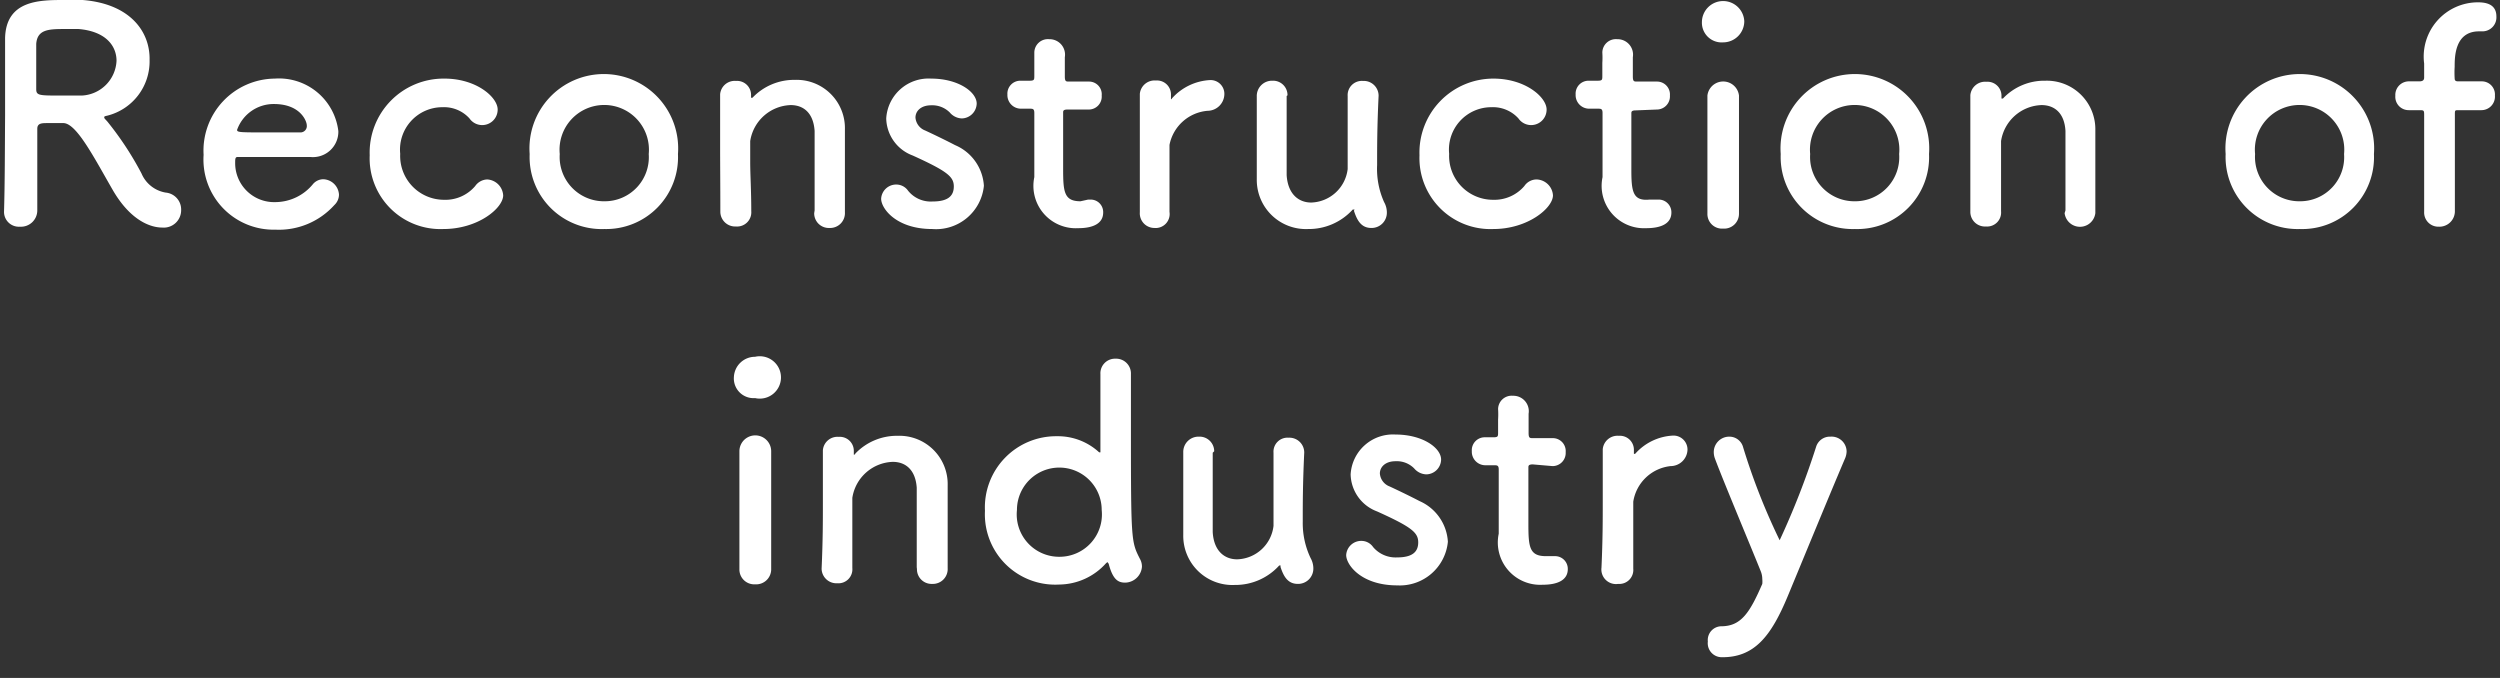 <svg id="レイヤー_1" data-name="レイヤー 1" xmlns="http://www.w3.org/2000/svg" viewBox="0 0 118 32" width="118" height="32"><rect x="0" y="0" width="118" height="32" fill="#333333" stroke="none"/><defs><style>.cls-1{fill:#fff;}</style></defs><path class="cls-1" d="M5.34,9c1,1.7,2.09,1.74,2.31,1.74a.82.82,0,0,0,.9-.83.8.8,0,0,0-.73-.82,1.51,1.51,0,0,1-1.14-.9A14.87,14.87,0,0,0,5.11,5.79c-.09-.12-.19-.19-.19-.24s0-.06.14-.09a2.64,2.64,0,0,0,2-2.63C7.09,1.51,6.16.18,3.9,0c-.21,0-.53,0-.85,0C1.88,0,.29,0,.24,1.79c0,.58,0,.63,0,3.66C.23,7,.23,8.66.19,10v0a.7.7,0,0,0,.75.7.77.77,0,0,0,.82-.77c0-.51,0-2.8,0-3.85,0-.26.2-.27.46-.27H3C3.62,5.83,4.44,7.44,5.34,9ZM3.86,4.51c-.25,0-.62,0-1,0-1,0-1.15,0-1.15-.3,0-.81,0-1.8,0-2.14.05-.66.55-.7,1.3-.7h.7C5,1.48,5.5,2.17,5.5,2.87A1.72,1.72,0,0,1,3.86,4.51Z"/><path class="cls-1" d="M15.78,9.68A.68.68,0,0,0,16,9.19a.77.77,0,0,0-.74-.73.65.65,0,0,0-.48.22A2.31,2.31,0,0,1,13,9.54a1.84,1.84,0,0,1-1.9-1.86c0-.16,0-.27.11-.27h3.44a1.2,1.2,0,0,0,1.32-1.22,2.82,2.82,0,0,0-3-2.48A3.4,3.4,0,0,0,9.61,7.31,3.31,3.31,0,0,0,13,10.84,3.52,3.52,0,0,0,15.78,9.68ZM14.2,6.25H12.62c-1.29,0-1.43,0-1.43-.12a1.83,1.83,0,0,1,1.74-1.22c1.26,0,1.55.82,1.55,1A.3.3,0,0,1,14.2,6.25Z"/><path class="cls-1" d="M23.75,9.22A.8.8,0,0,0,23,8.47a.72.72,0,0,0-.57.31,1.84,1.84,0,0,1-1.48.65,2.07,2.07,0,0,1-2.06-2.17,2,2,0,0,1,2-2.2,1.62,1.62,0,0,1,1.27.53.73.73,0,0,0,1.33-.42c0-.58-1-1.46-2.51-1.46a3.49,3.49,0,0,0-3.53,3.62,3.34,3.34,0,0,0,3.48,3.48C22.57,10.81,23.75,9.82,23.75,9.22Z"/><path class="cls-1" d="M28.53,10.81A3.39,3.39,0,0,0,32,7.27a3.51,3.51,0,1,0-7,0A3.4,3.4,0,0,0,28.53,10.81Zm0-1.31a2.09,2.09,0,0,1-2.11-2.23,2.11,2.11,0,1,1,4.2,0A2.08,2.08,0,0,1,28.53,9.5Z"/><path class="cls-1" d="M38.43,10.06a.69.69,0,0,0,.72.7.7.7,0,0,0,.73-.74c0-.3,0-.69,0-1.12,0-1,0-2.29,0-2.79a2.28,2.28,0,0,0-2.36-2.34,2.71,2.71,0,0,0-2,.84.1.1,0,0,1-.07,0s0,0,0,0v0s0-.08,0-.14a.66.66,0,0,0-.71-.65.69.69,0,0,0-.75.63v0c0,.94,0,1.67,0,2.51S34,8.71,34,10v0a.7.7,0,0,0,.74.69.67.67,0,0,0,.72-.72c0-1-.05-1.73-.05-2.31,0-.39,0-.71,0-1a2,2,0,0,1,1.91-1.7c.59,0,1.07.35,1.13,1.22,0,.22,0,.7,0,1.26,0,.85,0,1.92,0,2.49Z"/><path class="cls-1" d="M46.44,8.77a2.23,2.23,0,0,0-1.36-1.92c-.42-.22-1-.5-1.41-.69a.71.71,0,0,1-.46-.61c0-.31.26-.58.74-.58a1.17,1.17,0,0,1,.88.34.78.78,0,0,0,.57.28.72.72,0,0,0,.7-.7c0-.55-.87-1.18-2.15-1.18a2,2,0,0,0-2.12,1.88,1.91,1.91,0,0,0,1.25,1.75c1.63.74,1.94,1,1.94,1.46s-.29.71-1,.71A1.37,1.37,0,0,1,42.86,9a.68.68,0,0,0-.56-.29.71.71,0,0,0-.71.67c0,.46.71,1.43,2.41,1.43A2.27,2.27,0,0,0,46.44,8.77Z"/><path class="cls-1" d="M51.39,5.17A.61.61,0,0,0,52,4.51a.6.6,0,0,0-.61-.66h-.93c-.14,0-.2,0-.2-.24,0,0,0-.53,0-.91a.73.73,0,0,0-.74-.85.64.64,0,0,0-.7.63v0c0,.16,0,.32,0,.49,0,.32,0,.6,0,.6,0,.2,0,.24-.24.24h-.4a.61.61,0,0,0-.63.65.64.64,0,0,0,.63.67h.42c.14,0,.22,0,.22.2v.21c0,.61,0,2,0,2.82a2,2,0,0,0,2.07,2.41c.72,0,1.18-.23,1.18-.74a.59.59,0,0,0-.6-.61h-.11L51,9.5c-.78,0-.82-.45-.82-1.54,0-.93,0-2.12,0-2.64,0-.08,0-.15.21-.15Z"/><path class="cls-1" d="M54.49,10.76A.66.66,0,0,0,55.2,10c0-1,0-1.69,0-2.24,0-.38,0-.67,0-.92A2,2,0,0,1,57,5.23a.8.8,0,0,0,.79-.78.65.65,0,0,0-.68-.67,2.59,2.59,0,0,0-1.79.86.1.1,0,0,1-.05.05s0,0,0,0V4.59s0-.08,0-.14a.66.66,0,0,0-.71-.65.7.7,0,0,0-.76.63v0c0,.94,0,1.67,0,2.51s0,1.75,0,3.08v0A.69.69,0,0,0,54.49,10.76Z"/><path class="cls-1" d="M60.77,4.5a.68.68,0,0,0-.71-.69.72.72,0,0,0-.74.74c0,.38,0,.94,0,1.52,0,.93,0,1.94,0,2.39a2.32,2.32,0,0,0,2.42,2.35,2.8,2.8,0,0,0,2.11-.92s0,0,.06,0,0,0,0,.07c.15.46.35.8.82.8a.72.72,0,0,0,.73-.73,1,1,0,0,0-.13-.49A3.83,3.83,0,0,1,65,7.79c0-.91,0-1.77.07-3.27v0a.7.7,0,0,0-.74-.7.67.67,0,0,0-.72.71c0,.84,0,1.56,0,2.13s0,1,0,1.32a1.79,1.79,0,0,1-1.72,1.58c-.58,0-1.1-.38-1.16-1.29,0-.22,0-.7,0-1.25,0-.86,0-1.92,0-2.49Z"/><path class="cls-1" d="M73.3,9.22a.8.8,0,0,0-.78-.75.7.7,0,0,0-.57.31,1.86,1.86,0,0,1-1.48.65A2.07,2.07,0,0,1,68.4,7.26a2,2,0,0,1,2-2.2,1.62,1.62,0,0,1,1.27.53A.73.73,0,0,0,73,5.17c0-.58-1-1.46-2.51-1.46A3.49,3.49,0,0,0,67,7.33a3.35,3.35,0,0,0,3.49,3.48C72.11,10.81,73.3,9.82,73.3,9.22Z"/><path class="cls-1" d="M78.2,5.17a.62.62,0,0,0,.62-.66.61.61,0,0,0-.62-.66h-.93c-.14,0-.2,0-.2-.24,0,0,0-.53,0-.91a.73.73,0,0,0-.74-.85.64.64,0,0,0-.7.63v0a3.93,3.93,0,0,1,0,.49c0,.32,0,.6,0,.6,0,.2,0,.24-.23.24H75a.61.61,0,0,0-.63.65.64.64,0,0,0,.63.67h.42c.14,0,.22,0,.22.2v.21c0,.61,0,2,0,2.82a2,2,0,0,0,2.06,2.41c.73,0,1.19-.23,1.19-.74a.6.6,0,0,0-.6-.61h-.11l-.32,0C77.07,9.5,77,9.05,77,8c0-.93,0-2.12,0-2.64,0-.08,0-.15.21-.15Z"/><path class="cls-1" d="M81.33,2a1,1,0,0,0,1-1,1,1,0,0,0-1-.95,1,1,0,0,0-1,1A.93.93,0,0,0,81.33,2Zm.75,8.1v0c0-.77,0-1.77,0-2.73,0-1.18,0-2.29,0-2.86v0a.75.75,0,0,0-1.49,0c0,.38,0,.94,0,1.57,0,1.28,0,2.87,0,4a.69.69,0,0,0,.74.71A.7.7,0,0,0,82.08,10.09Z"/><path class="cls-1" d="M87.55,10.81a3.39,3.39,0,0,0,3.5-3.54,3.51,3.51,0,1,0-7,0A3.4,3.4,0,0,0,87.55,10.81Zm0-1.31a2.09,2.09,0,0,1-2.11-2.23,2.11,2.11,0,1,1,4.2,0A2.08,2.08,0,0,1,87.55,9.5Z"/><path class="cls-1" d="M97.45,10.06a.73.73,0,0,0,1.45,0c0-.3,0-.69,0-1.12,0-1,0-2.29,0-2.79a2.29,2.29,0,0,0-2.36-2.34,2.68,2.68,0,0,0-2,.84l-.07,0s0,0,0,0v0s0-.08,0-.14a.66.66,0,0,0-.71-.65.7.7,0,0,0-.76.63v0c0,.94,0,1.67,0,2.51S93,8.71,93,10v0a.69.69,0,0,0,.74.69.66.66,0,0,0,.71-.72c0-1,0-1.73,0-2.31,0-.39,0-.71,0-1a2,2,0,0,1,1.91-1.7c.59,0,1.08.35,1.13,1.22,0,.22,0,.7,0,1.26,0,.85,0,1.92,0,2.49Z"/><path class="cls-1" d="M108.55,10.81a3.39,3.39,0,0,0,3.5-3.54,3.51,3.51,0,1,0-7,0A3.4,3.4,0,0,0,108.55,10.81Zm0-1.31a2.09,2.09,0,0,1-2.11-2.23,2.11,2.11,0,1,1,4.2,0A2.08,2.08,0,0,1,108.55,9.5Z"/><path class="cls-1" d="M117.13,5.2a.64.64,0,0,0,.63-.69.62.62,0,0,0-.63-.67h-1.08c-.09,0-.19,0-.19-.14a4.53,4.53,0,0,1,0-.55c0-.45,0-1.67,1.15-1.67h.15a.66.66,0,0,0,.67-.7c0-.51-.37-.67-.86-.67A2.56,2.56,0,0,0,114.42,3c0,.36,0,.52,0,.66s-.09.18-.23.18h-.5a.64.64,0,0,0-.63.68.63.63,0,0,0,.63.68h.49c.22,0,.24,0,.24.22,0,0,0,1.72,0,3.07,0,.67,0,1.25,0,1.47V10a.67.67,0,0,0,.69.7.73.73,0,0,0,.76-.76V9.54c0-1.18,0-4.12,0-4.12,0-.22,0-.22.18-.22Z"/><path class="cls-1" d="M35.64,18.79a1,1,0,1,0,0-1.95,1,1,0,0,0-1,.95A.93.93,0,0,0,35.64,18.79Zm.76,8.1v0c0-.77,0-1.77,0-2.73,0-1.18,0-2.29,0-2.86v0a.75.75,0,0,0-1.5,0c0,.38,0,.94,0,1.57,0,1.28,0,2.87,0,4a.7.7,0,0,0,.74.71A.71.71,0,0,0,36.4,26.89Z"/><path class="cls-1" d="M43.28,26.86a.69.69,0,0,0,.72.7.7.7,0,0,0,.73-.74c0-.3,0-.69,0-1.13,0-1,0-2.28,0-2.78a2.28,2.28,0,0,0-2.36-2.34,2.71,2.71,0,0,0-2,.84s0,.05-.07.05,0,0,0,0v-.05s0-.08,0-.14a.66.66,0,0,0-.71-.65.69.69,0,0,0-.75.63v0c0,.94,0,1.67,0,2.51s0,1.75-.06,3.08v0a.7.7,0,0,0,.74.69.66.66,0,0,0,.71-.72c0-1,0-1.73,0-2.31,0-.39,0-.71,0-1a2,2,0,0,1,1.91-1.7c.58,0,1.07.35,1.13,1.22,0,.22,0,.7,0,1.26,0,.85,0,1.92,0,2.49Z"/><path class="cls-1" d="M53.9,26.75a.75.75,0,0,0-.1-.38c-.4-.79-.42-.83-.42-6,0-1.17,0-2.17,0-2.64v-.07a.7.7,0,0,0-.73-.73.69.69,0,0,0-.71.73c0,.58,0,2,0,3.64,0,0,0,.05,0,.05h-.06a2.87,2.87,0,0,0-2-.76,3.36,3.36,0,0,0-3.39,3.52A3.32,3.32,0,0,0,50,27.59a3,3,0,0,0,2.2-1l.07-.06s0,0,.06.08c.2.77.46.89.78.89A.81.81,0,0,0,53.9,26.75ZM50,26.28a2,2,0,0,1-2-2.21,2,2,0,1,1,4,0A2,2,0,0,1,50,26.28Z"/><path class="cls-1" d="M57.31,21.3a.69.69,0,0,0-.72-.69.72.72,0,0,0-.74.74c0,.38,0,.94,0,1.52,0,.93,0,1.94,0,2.39a2.32,2.32,0,0,0,2.43,2.35,2.79,2.79,0,0,0,2.1-.92s.05,0,.06,0,0,0,0,.07c.15.46.35.8.82.8a.72.72,0,0,0,.73-.73,1,1,0,0,0-.13-.49,3.83,3.83,0,0,1-.37-1.71c0-.91,0-1.77.07-3.27v0a.7.7,0,0,0-.74-.7.66.66,0,0,0-.71.71c0,.84,0,1.56,0,2.13s0,1,0,1.32a1.78,1.78,0,0,1-1.72,1.58c-.58,0-1.1-.38-1.15-1.29,0-.22,0-.7,0-1.25,0-.86,0-1.92,0-2.49Z"/><path class="cls-1" d="M68.34,25.57A2.24,2.24,0,0,0,67,23.65c-.42-.22-1-.5-1.41-.69a.71.71,0,0,1-.46-.61c0-.31.26-.58.74-.58a1.15,1.15,0,0,1,.88.34.78.78,0,0,0,.57.28.71.71,0,0,0,.7-.7c0-.55-.87-1.18-2.15-1.18a2,2,0,0,0-2.12,1.88A1.91,1.91,0,0,0,65,24.14c1.64.74,1.94,1,1.94,1.46s-.29.71-1,.71a1.39,1.39,0,0,1-1.13-.49.67.67,0,0,0-.56-.29.71.71,0,0,0-.71.67c0,.46.71,1.43,2.41,1.43A2.28,2.28,0,0,0,68.34,25.57Z"/><path class="cls-1" d="M73.28,22a.62.62,0,0,0,.62-.66.61.61,0,0,0-.62-.66h-.93c-.14,0-.2,0-.2-.24,0,0,0-.53,0-.91a.73.73,0,0,0-.74-.85.64.64,0,0,0-.7.63v0a3.93,3.93,0,0,1,0,.49c0,.32,0,.6,0,.6,0,.2,0,.24-.23.24H70.1a.61.61,0,0,0-.63.65.64.64,0,0,0,.63.67h.42c.14,0,.22,0,.22.2v.21c0,.61,0,2,0,2.82a2,2,0,0,0,2.07,2.41c.73,0,1.19-.23,1.19-.74a.6.6,0,0,0-.6-.61h-.12l-.32,0c-.78,0-.82-.45-.82-1.54,0-.93,0-2.12,0-2.64,0-.08,0-.15.21-.15Z"/><path class="cls-1" d="M76.38,27.56a.66.66,0,0,0,.71-.72c0-1,0-1.69,0-2.24,0-.38,0-.67,0-.92A2,2,0,0,1,78.85,22a.8.8,0,0,0,.8-.77.66.66,0,0,0-.69-.67,2.55,2.55,0,0,0-1.78.86.14.14,0,0,1-.06,0s0,0,0,0v-.06s0-.08,0-.14a.66.66,0,0,0-.71-.65.7.7,0,0,0-.76.63v0c0,.94,0,1.67,0,2.51s0,1.75-.06,3.08v0A.69.69,0,0,0,76.38,27.56Z"/><path class="cls-1" d="M84.39,28.12c.83-2,2-4.85,2.7-6.49a.89.89,0,0,0,.07-.33.71.71,0,0,0-.76-.69.68.68,0,0,0-.68.48A37.45,37.45,0,0,1,84,25.5a30.12,30.12,0,0,1-1.74-4.44.67.67,0,0,0-.63-.45.73.73,0,0,0-.74.71.87.87,0,0,0,.05.31c.34.93,1.75,4.29,2.17,5.34a1,1,0,0,1,.07.36,1.17,1.17,0,0,1,0,.23c-.59,1.36-1,2-1.94,2a.65.65,0,0,0-.63.72.66.66,0,0,0,.63.74C82.82,31.05,83.61,30,84.39,28.12Z"/></svg>